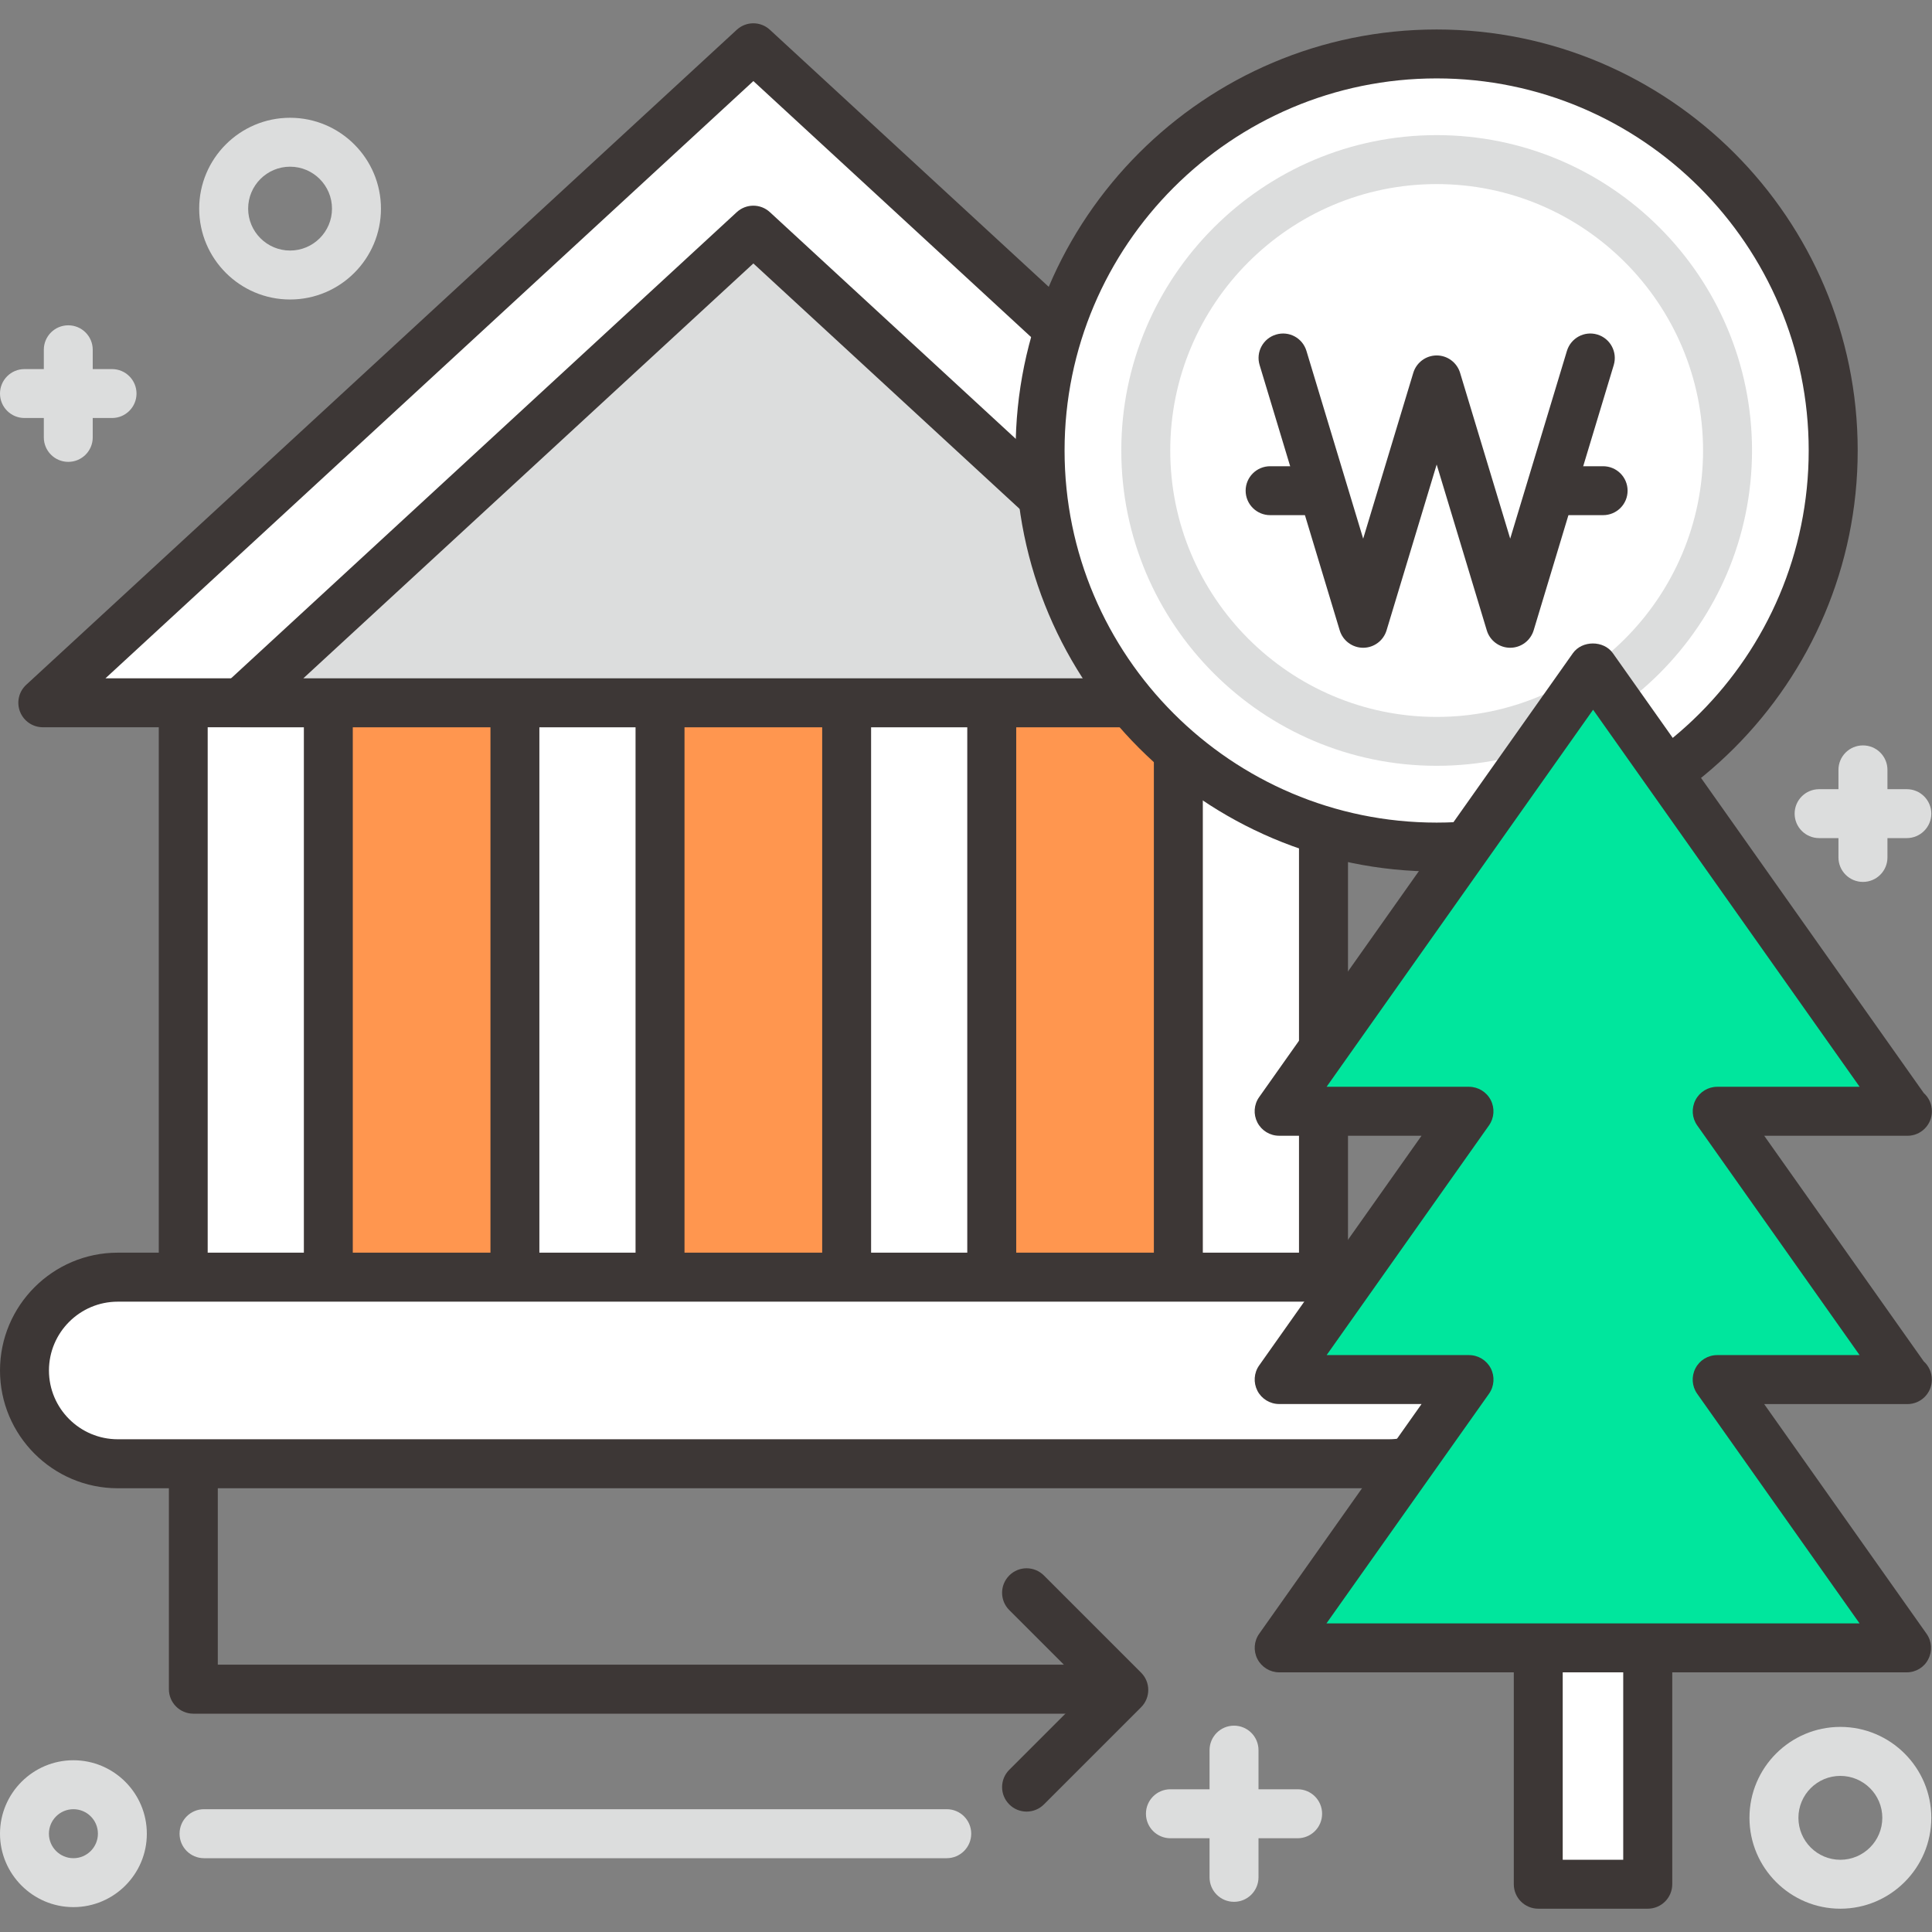 <?xml version="1.0" encoding="utf-8"?>
<!-- Generator: Adobe Illustrator 16.0.0, SVG Export Plug-In . SVG Version: 6.00 Build 0)  -->
<!DOCTYPE svg PUBLIC "-//W3C//DTD SVG 1.1//EN" "http://www.w3.org/Graphics/SVG/1.1/DTD/svg11.dtd">
<svg version="1.1" id="Layer_1" xmlns="http://www.w3.org/2000/svg" xmlns:xlink="http://www.w3.org/1999/xlink" x="0px" y="0px"
	 width="50px" height="50px" viewBox="0 0 50 50" enable-background="new 0 0 50 50" xml:space="preserve">
<rect x="0" y="0" width="50" height="50" fill="#808080" stroke="none"/>
<g>
	<g>
		<g>
			<g>
				<g>
					<path fill="#3D3736" d="M27.917,44.35H5.004c-0.35,0-0.633-0.284-0.633-0.634v-5.602c0-0.35,0.283-0.633,0.633-0.633
						s0.633,0.283,0.633,0.633v4.968h22.28c0.351,0,0.634,0.283,0.634,0.634C28.551,44.065,28.268,44.35,27.917,44.35z"/>
					<path fill="#3D3736" d="M26.568,46.884c-0.162,0-0.325-0.062-0.448-0.186c-0.248-0.247-0.248-0.648,0-0.896l2.067-2.067
						l-2.067-2.066c-0.248-0.247-0.248-0.648,0-0.896c0.247-0.248,0.648-0.248,0.896,0l2.515,2.515c0.248,0.247,0.248,0.648,0,0.896
						l-2.515,2.515C26.893,46.822,26.729,46.884,26.568,46.884z"/>
				</g>
				<g>
					<g>
						<g>
							<g>
								<rect x="7.156" y="16.956" fill="#FF964F" width="24.681" height="17.17"/>
								<path fill="#3D3736" d="M31.837,34.76H7.156c-0.35,0-0.633-0.283-0.633-0.634v-17.17c0-0.35,0.284-0.633,0.633-0.633h24.681
									c0.351,0,0.634,0.284,0.634,0.633v17.17C32.471,34.477,32.188,34.76,31.837,34.76z M7.789,33.492h23.414V17.589H7.789
									V33.492z"/>
							</g>
							<g>
								<g>
									<g>
										<g>
											<rect x="4.742" y="17.493" fill="#FFFFFF" width="3.755" height="16.097"/>
											<path fill="#3D3736" d="M8.497,34.224H4.742c-0.35,0-0.633-0.284-0.633-0.634V17.493c0-0.35,0.283-0.633,0.633-0.633
												h3.755c0.35,0,0.633,0.284,0.633,0.633V33.59C9.13,33.939,8.847,34.224,8.497,34.224z M5.375,32.956h2.489v-14.83H5.375
												V32.956z"/>
										</g>
										<g>
											<rect x="13.326" y="17.493" fill="#FFFFFF" width="3.756" height="16.097"/>
											<path fill="#3D3736" d="M17.082,34.224h-3.756c-0.35,0-0.633-0.284-0.633-0.634V17.493c0-0.35,0.283-0.633,0.633-0.633
												h3.756c0.35,0,0.633,0.284,0.633,0.633V33.59C17.715,33.939,17.432,34.224,17.082,34.224z M13.959,32.956h2.489v-14.83
												h-2.489V32.956z"/>
										</g>
										<g>
											<rect x="21.911" y="17.493" fill="#FFFFFF" width="3.756" height="16.097"/>
											<path fill="#3D3736" d="M25.667,34.224h-3.756c-0.35,0-0.633-0.284-0.633-0.634V17.493c0-0.35,0.284-0.633,0.633-0.633
												h3.756c0.35,0,0.633,0.284,0.633,0.633V33.59C26.3,33.939,26.017,34.224,25.667,34.224z M22.544,32.956h2.489v-14.83
												h-2.489V32.956z"/>
										</g>
										<g>
											<rect x="30.495" y="17.493" fill="#FFFFFF" width="3.757" height="16.097"/>
											<path fill="#3D3736" d="M34.252,34.224h-3.757c-0.35,0-0.633-0.284-0.633-0.634V17.493c0-0.35,0.283-0.633,0.633-0.633
												h3.757c0.35,0,0.634,0.284,0.634,0.633V33.59C34.886,33.939,34.602,34.224,34.252,34.224z M31.129,32.956h2.489v-14.83
												h-2.489V32.956z"/>
										</g>
									</g>
									<g>
										<g>
											<polygon fill="#FFFFFF" points="19.497,1.236 1.108,18.188 37.886,18.188 											"/>
											<path fill="#3D3736" d="M37.886,18.821H1.108c-0.261,0-0.495-0.16-0.59-0.403c-0.095-0.243-0.031-0.519,0.161-0.696
												L19.067,0.771c0.243-0.224,0.616-0.224,0.858,0l18.389,16.952c0.192,0.177,0.256,0.453,0.161,0.696
												C38.38,18.662,38.146,18.821,37.886,18.821z M2.729,17.555h33.535L19.497,2.098L2.729,17.555z"/>
										</g>
										<g>
											<polygon fill="#DCDDDD" points="19.497,5.957 6.228,18.188 32.765,18.188 											"/>
											<path fill="#3D3736" d="M32.765,18.821H6.228c-0.261,0-0.495-0.16-0.59-0.403c-0.095-0.243-0.031-0.519,0.161-0.696
												L19.067,5.491c0.243-0.224,0.616-0.224,0.858,0l13.268,12.232c0.192,0.177,0.257,0.453,0.161,0.696
												C33.26,18.662,33.025,18.821,32.765,18.821z M7.85,17.555h23.294L19.497,6.818L7.85,17.555z"/>
										</g>
									</g>
								</g>
								<g>
									<path fill="#FFFFFF" d="M38.36,35.468c0,1.333-1.082,2.414-2.415,2.414H3.048c-1.333,0-2.415-1.081-2.415-2.414l0,0
										c0-1.334,1.081-2.415,2.415-2.415h32.897C37.278,33.053,38.36,34.134,38.36,35.468L38.36,35.468z"/>
									<path fill="#3D3736" d="M35.945,38.516H3.048C1.367,38.516,0,37.148,0,35.468s1.367-3.049,3.048-3.049h32.897
										c1.681,0,3.049,1.368,3.049,3.049S37.626,38.516,35.945,38.516z M3.048,33.687c-0.982,0-1.781,0.8-1.781,1.781
										s0.799,1.78,1.781,1.78h32.897c0.981,0,1.781-0.799,1.781-1.78s-0.8-1.781-1.781-1.781H3.048z"/>
								</g>
							</g>
						</g>
						<g>
							<g>
								<circle fill="#FFFFFF" cx="37.18" cy="11.659" r="10.263"/>
								<path fill="#3D3736" d="M37.181,22.555c-6.009,0-10.897-4.888-10.897-10.896S31.172,0.763,37.181,0.763
									c6.007,0,10.896,4.888,10.896,10.896S43.188,22.555,37.181,22.555z M37.181,2.029c-5.311,0-9.63,4.32-9.63,9.63
									s4.319,9.63,9.63,9.63c5.309,0,9.628-4.32,9.628-9.63S42.489,2.029,37.181,2.029z"/>
							</g>
							<g>
								<path fill="#3D3736" d="M39.083,16.764c-0.278,0-0.525-0.183-0.605-0.45l-1.297-4.292l-1.297,4.292
									c-0.081,0.267-0.327,0.45-0.606,0.45c-0.278,0-0.525-0.183-0.606-0.45l-2.073-6.866c-0.102-0.335,0.088-0.688,0.423-0.789
									c0.339-0.103,0.688,0.089,0.789,0.423l1.468,4.859l1.297-4.292c0.081-0.267,0.327-0.45,0.606-0.45
									c0.278,0,0.524,0.183,0.605,0.45l1.297,4.291l1.468-4.859c0.102-0.333,0.451-0.524,0.788-0.423
									c0.335,0.101,0.524,0.454,0.424,0.789l-2.073,6.866C39.608,16.582,39.363,16.764,39.083,16.764z"/>
								<g>
									<path fill="#3D3736" d="M34.215,13.332h-1.344c-0.35,0-0.634-0.284-0.634-0.633s0.284-0.633,0.634-0.633h1.344
										c0.35,0,0.634,0.283,0.634,0.633S34.564,13.332,34.215,13.332z"/>
									<path fill="#3D3736" d="M41.488,13.332h-1.344c-0.35,0-0.633-0.284-0.633-0.633s0.283-0.633,0.633-0.633h1.344
										c0.351,0,0.634,0.283,0.634,0.633S41.839,13.332,41.488,13.332z"/>
								</g>
							</g>
							<path fill="#DCDDDD" d="M37.181,19.819c-4.501,0-8.162-3.661-8.162-8.161c0-4.5,3.661-8.161,8.162-8.161
								c4.5,0,8.161,3.661,8.161,8.161C45.342,16.158,41.681,19.819,37.181,19.819z M37.181,4.764c-3.803,0-6.895,3.093-6.895,6.895
								c0,3.801,3.092,6.895,6.895,6.895c3.802,0,6.894-3.093,6.894-6.895C44.074,7.857,40.982,4.764,37.181,4.764z"/>
						</g>
					</g>
					<g>
						<g>
							<rect x="39.811" y="41.396" fill="#FFFFFF" width="2.833" height="7.368"/>
							<path fill="#3D3736" d="M42.644,49.397h-2.833c-0.351,0-0.634-0.283-0.634-0.634v-7.368c0-0.351,0.283-0.634,0.634-0.634
								h2.833c0.35,0,0.634,0.283,0.634,0.634v7.368C43.277,49.114,42.993,49.397,42.644,49.397z M40.443,48.131h1.566v-6.102
								h-1.566V48.131z"/>
						</g>
						<g>
							<polygon fill="#00E69D" points="49.348,42.646 44.439,35.703 49.348,35.703 44.439,28.759 49.348,28.759 41.227,17.27 
								33.106,28.759 38.014,28.759 33.106,35.703 38.014,35.703 33.106,42.646 							"/>
							<path fill="#3D3736" d="M49.348,43.28H33.106c-0.237,0-0.454-0.133-0.563-0.343s-0.092-0.463,0.045-0.656l4.202-5.945h-3.685
								c-0.237,0-0.454-0.132-0.563-0.342c-0.108-0.211-0.092-0.464,0.045-0.657l4.202-5.944h-3.685
								c-0.237,0-0.454-0.132-0.563-0.343c-0.108-0.21-0.092-0.463,0.045-0.656l8.12-11.489c0.238-0.336,0.798-0.336,1.035,0
								l8.046,11.383c0.129,0.116,0.21,0.284,0.21,0.472c0,0.351-0.283,0.634-0.634,0.634c-0.005,0.001-0.012,0-0.019,0h-3.686
								l4.128,5.838c0.129,0.116,0.21,0.285,0.21,0.473c0,0.35-0.283,0.633-0.634,0.633c-0.005,0.001-0.012,0.001-0.019,0h-3.686
								l4.203,5.945c0.136,0.193,0.153,0.446,0.044,0.656C49.801,43.147,49.584,43.28,49.348,43.28z M34.329,42.013h13.796
								l-4.203-5.944c-0.136-0.193-0.153-0.446-0.044-0.657c0.108-0.21,0.325-0.342,0.562-0.342h3.686l-4.203-5.945
								c-0.136-0.192-0.153-0.445-0.044-0.656c0.108-0.21,0.325-0.343,0.562-0.343h3.686l-6.898-9.758l-6.897,9.758h3.685
								c0.237,0,0.454,0.133,0.563,0.343c0.108,0.211,0.091,0.464-0.045,0.656l-4.202,5.945h3.685c0.237,0,0.454,0.132,0.563,0.342
								c0.108,0.211,0.091,0.464-0.045,0.657L34.329,42.013z"/>
						</g>
					</g>
				</g>
			</g>
			<g>
				<path fill="#DCDDDD" d="M24.501,48.09H5.28c-0.35,0-0.633-0.284-0.633-0.634c0-0.351,0.283-0.634,0.633-0.634h19.222
					c0.35,0,0.633,0.283,0.633,0.634C25.135,47.806,24.851,48.09,24.501,48.09z"/>
				<path fill="#DCDDDD" d="M1.9,49.356c-1.048,0-1.9-0.854-1.9-1.9c0-1.048,0.853-1.901,1.9-1.901c1.048,0,1.9,0.854,1.9,1.901
					C3.801,48.503,2.949,49.356,1.9,49.356z M1.9,46.822c-0.35,0-0.634,0.284-0.634,0.634c0,0.349,0.284,0.634,0.634,0.634
					s0.634-0.285,0.634-0.634C2.535,47.106,2.25,46.822,1.9,46.822z"/>
			</g>
		</g>
		<g>
			<path fill="#DCDDDD" d="M2.9,10.818H0.633C0.284,10.818,0,10.535,0,10.185s0.284-0.633,0.633-0.633H2.9
				c0.35,0,0.633,0.284,0.633,0.633S3.25,10.818,2.9,10.818z"/>
			<path fill="#DCDDDD" d="M1.767,11.953c-0.35,0-0.633-0.284-0.633-0.633V9.052c0-0.35,0.283-0.633,0.633-0.633
				c0.35,0,0.633,0.283,0.633,0.633v2.268C2.4,11.669,2.117,11.953,1.767,11.953z"/>
		</g>
		<g>
			<path fill="#DCDDDD" d="M49.348,21.69h-2.269c-0.351,0-0.634-0.284-0.634-0.633s0.283-0.633,0.634-0.633h2.269
				c0.35,0,0.634,0.284,0.634,0.633S49.697,21.69,49.348,21.69z"/>
			<path fill="#DCDDDD" d="M48.213,22.824c-0.35,0-0.634-0.284-0.634-0.633v-2.267c0-0.35,0.284-0.633,0.634-0.633
				c0.351,0,0.634,0.283,0.634,0.633v2.267C48.847,22.541,48.563,22.824,48.213,22.824z"/>
		</g>
		<g>
			<path fill="#DCDDDD" d="M33.582,47.574h-3.291c-0.351,0-0.634-0.284-0.634-0.634c0-0.351,0.283-0.634,0.634-0.634h3.291
				c0.35,0,0.634,0.283,0.634,0.634C34.216,47.29,33.932,47.574,33.582,47.574z"/>
			<path fill="#DCDDDD" d="M31.936,49.219c-0.35,0-0.633-0.283-0.633-0.634v-3.291c0-0.35,0.283-0.634,0.633-0.634
				c0.351,0,0.634,0.284,0.634,0.634v3.291C32.569,48.936,32.286,49.219,31.936,49.219z"/>
		</g>
	</g>
	<path fill="#DCDDDD" d="M7.507,7.751c-1.297,0-2.352-1.055-2.352-2.352S6.21,3.048,7.507,3.048S9.859,4.103,9.859,5.4
		S8.804,7.751,7.507,7.751z M7.507,4.314c-0.599,0-1.085,0.487-1.085,1.085s0.487,1.085,1.085,1.085S8.592,5.999,8.592,5.4
		S8.106,4.314,7.507,4.314z"/>
	<path fill="#DCDDDD" d="M47.628,49.397c-1.297,0-2.352-1.056-2.352-2.353s1.055-2.352,2.352-2.352s2.354,1.055,2.354,2.352
		S48.925,49.397,47.628,49.397z M47.628,45.96c-0.599,0-1.085,0.486-1.085,1.085s0.486,1.086,1.085,1.086s1.086-0.487,1.086-1.086
		S48.227,45.96,47.628,45.96z"/>
</g>
</svg>

